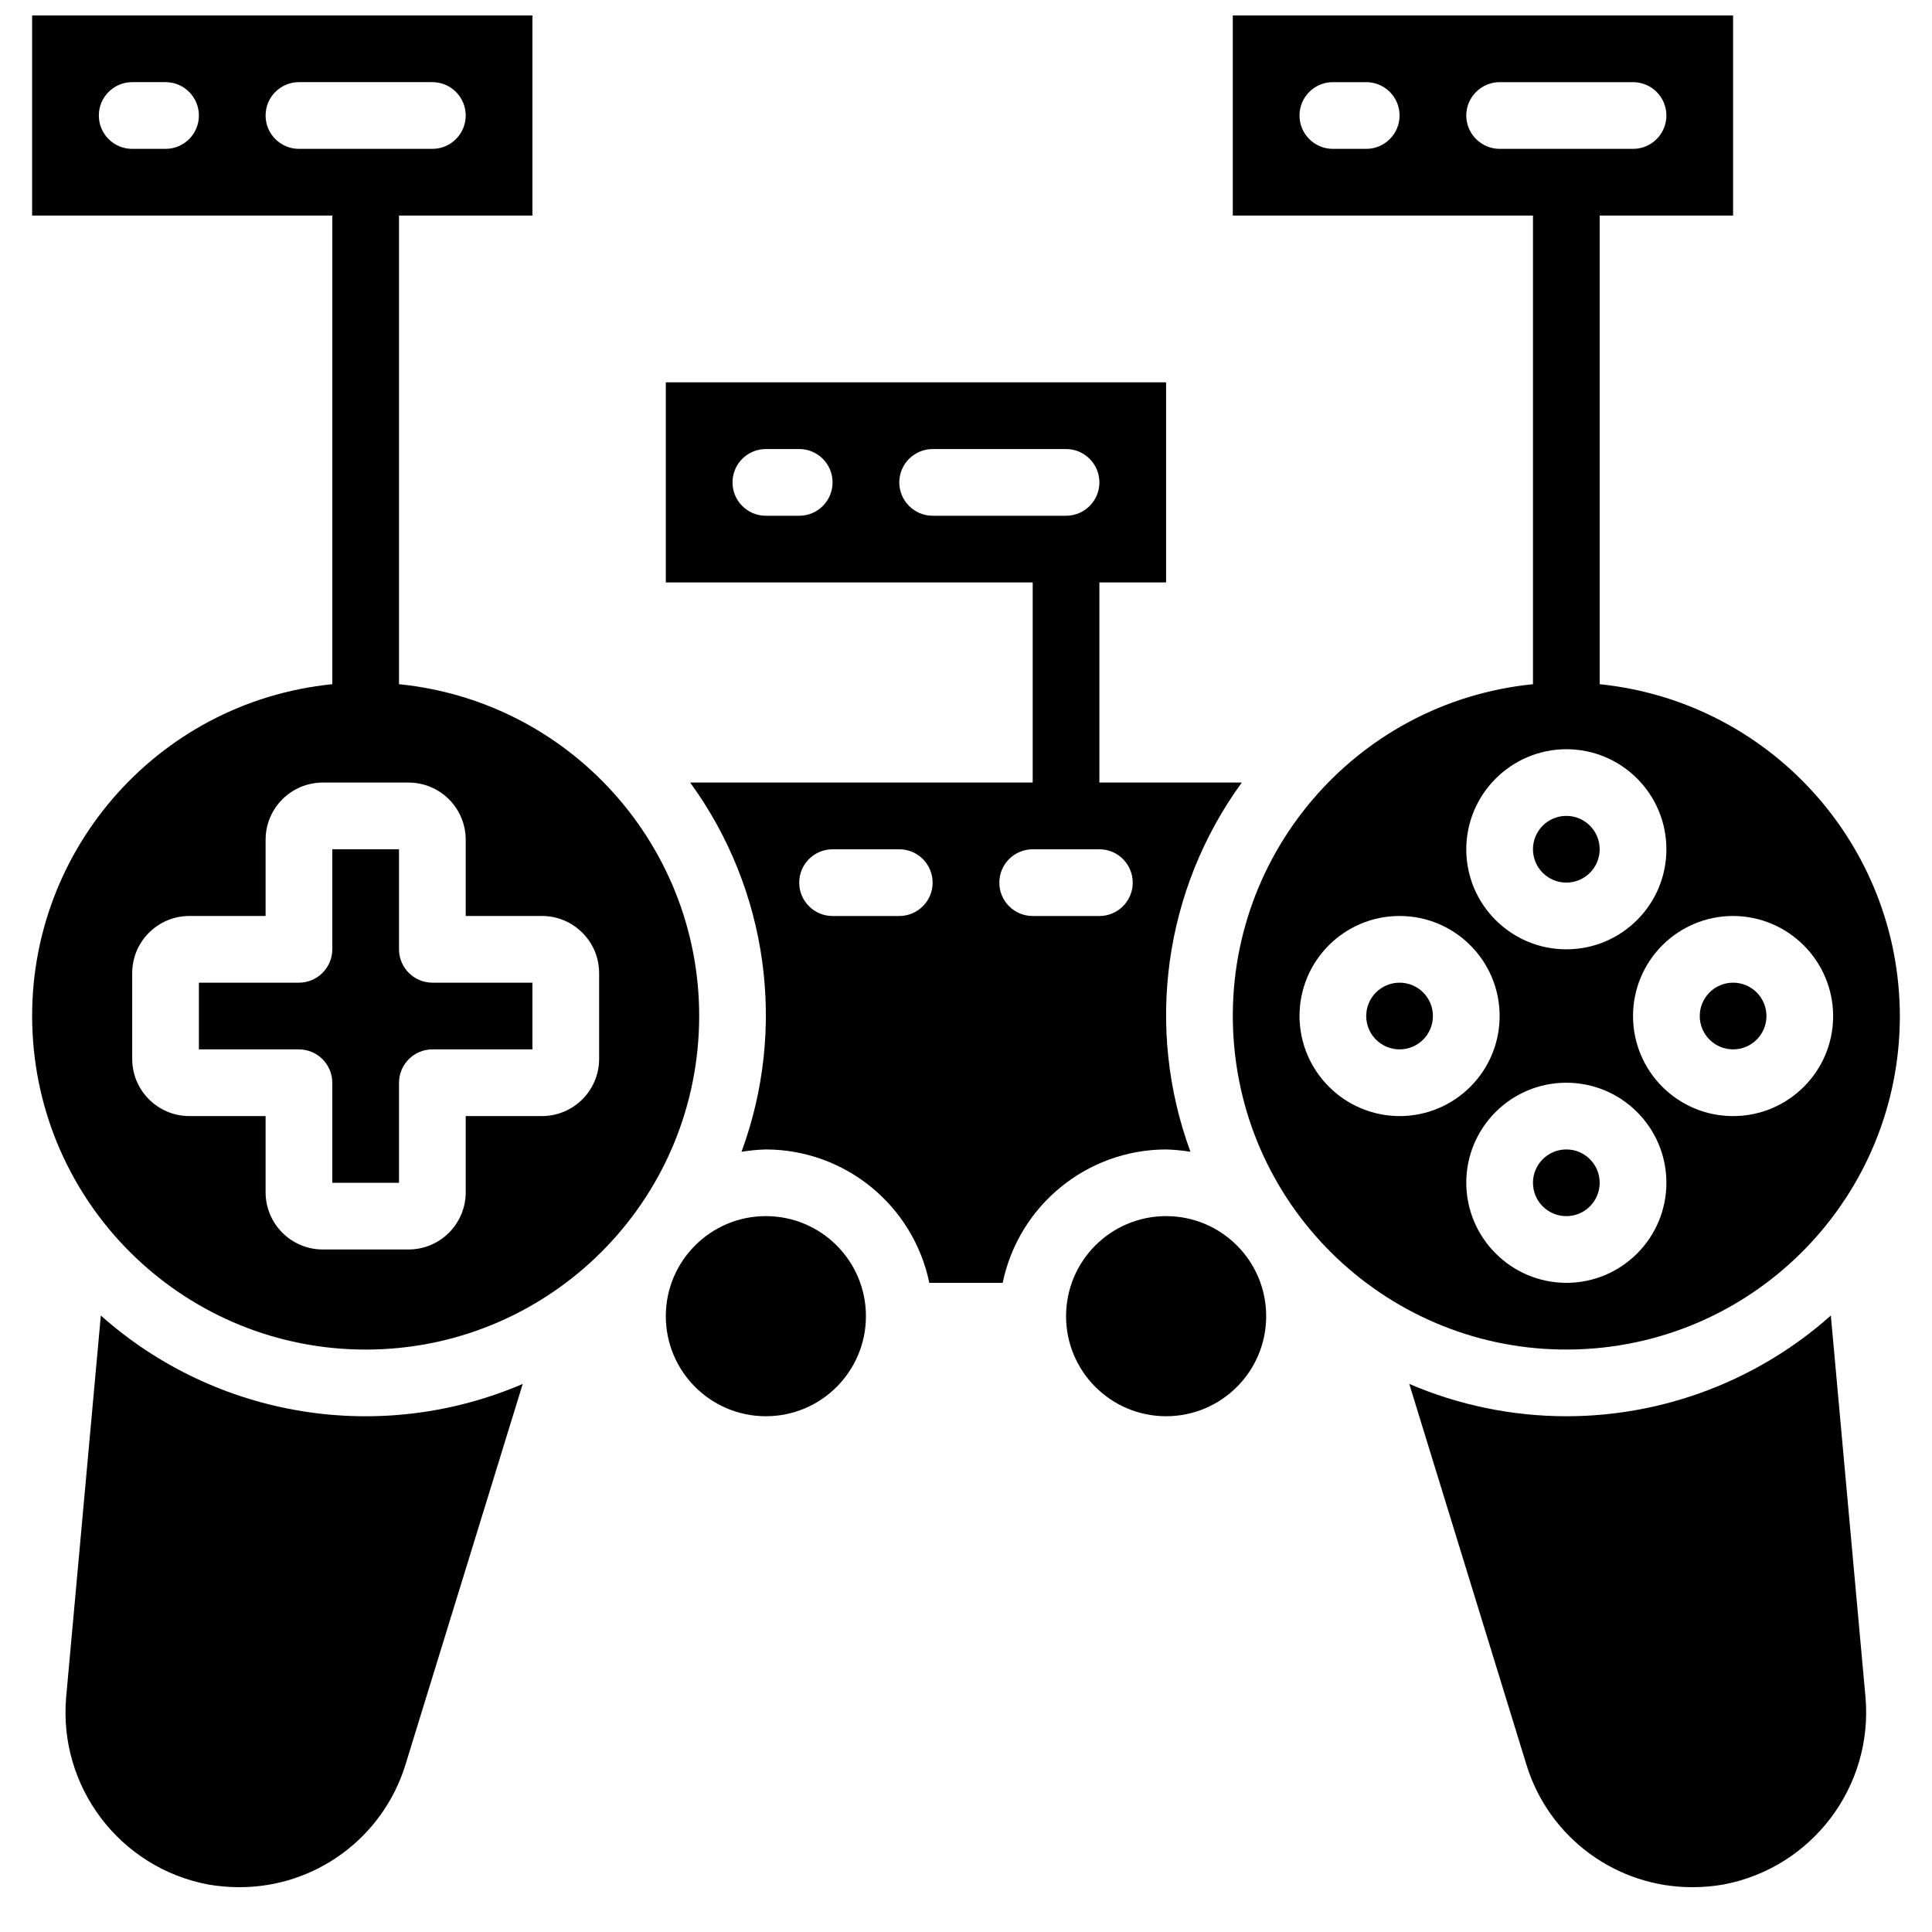 <?xml version="1.0" encoding="UTF-8"?>
<!-- Uploaded to: SVG Repo, www.svgrepo.com, Generator: SVG Repo Mixer Tools -->
<svg width="800px" height="800px" version="1.1" viewBox="144 144 512 512" xmlns="http://www.w3.org/2000/svg">
 <defs>
  <clipPath id="b">
   <path d="m470 148.09h178v353.91h-178z"/>
  </clipPath>
  <clipPath id="a">
   <path d="m152 148.09h178v353.91h-178z"/>
  </clipPath>
 </defs>
 <path d="m170.72 492.63-9.195 101.2c-2.027 23.742 14.242 45.164 37.656 49.586 2.715 0.465 5.465 0.703 8.219 0.707 20.18 0.043 38.031-13.078 44.016-32.352l31.113-101.02c-37.629 16.168-81.215 9.105-111.81-18.121z"/>
 <g clip-path="url(#b)">
  <path d="m647.48 413.26c-0.082-45.359-34.426-83.324-79.551-87.941v-124.19h35.355v-53.031h-132.58v53.031h79.551v124.19c-47.426 4.769-82.527 46.285-79.348 93.844 3.184 47.559 43.504 84.027 91.141 82.434 47.641-1.59 85.434-40.672 85.434-88.336zm-141.42-229.81h-8.836c-4.883 0-8.84-3.957-8.84-8.84 0-4.879 3.957-8.84 8.84-8.84h8.836c4.883 0 8.84 3.961 8.84 8.84 0 4.883-3.957 8.84-8.84 8.84zm26.516-8.84c0.016-4.875 3.965-8.824 8.84-8.84h35.355c4.883 0 8.84 3.961 8.84 8.84 0 4.883-3.957 8.84-8.84 8.84h-35.355c-4.875-0.016-8.824-3.965-8.84-8.84zm97.227 238.65c0 14.645-11.871 26.516-26.516 26.516-14.645 0-26.516-11.871-26.516-26.516 0-14.645 11.871-26.516 26.516-26.516 14.629 0.043 26.473 11.887 26.516 26.516zm-70.707-70.711c14.645 0 26.516 11.871 26.516 26.516s-11.871 26.516-26.516 26.516c-14.645 0-26.52-11.871-26.52-26.516 0.043-14.625 11.891-26.473 26.52-26.516zm-70.711 70.711c0-14.645 11.871-26.516 26.516-26.516 14.645 0 26.516 11.871 26.516 26.516 0 14.645-11.871 26.516-26.516 26.516-14.625-0.043-26.473-11.891-26.516-26.516zm44.191 44.191c0-14.645 11.875-26.516 26.52-26.516 14.645 0 26.516 11.871 26.516 26.516s-11.871 26.516-26.516 26.516c-14.629-0.039-26.477-11.887-26.52-26.516z"/>
 </g>
 <path d="m559.1 519.32c-14.316-0.004-28.48-2.922-41.633-8.57l31.113 101.11c6.004 19.25 23.855 32.332 44.016 32.262 2.727 0 5.449-0.238 8.133-0.707 23.414-4.422 39.68-25.844 37.652-49.586l-9.191-101.2c-19.305 17.184-44.246 26.684-70.09 26.691z"/>
 <g clip-path="url(#a)">
  <path d="m249.74 325.32v-124.19h35.355v-53.031h-132.58v53.031h79.551v124.19c-46.859 4.711-81.797 45.336-79.438 92.371 2.356 47.035 41.18 83.961 88.277 83.961 47.094 0 85.918-36.926 88.273-83.961 2.359-47.035-32.578-87.66-79.438-92.371zm-61.871-141.87h-8.836c-4.883 0-8.84-3.957-8.84-8.84 0-4.879 3.957-8.84 8.84-8.84h8.836c4.883 0 8.84 3.961 8.84 8.84 0 4.883-3.957 8.84-8.84 8.84zm35.355 0c-4.883 0-8.84-3.957-8.84-8.84 0-4.879 3.957-8.84 8.84-8.84h35.355c4.883 0 8.84 3.961 8.84 8.84 0 4.883-3.957 8.84-8.84 8.84zm79.551 241.21c-0.027 8.336-6.781 15.086-15.117 15.113h-20.238v20.242c-0.027 8.332-6.781 15.086-15.113 15.113h-22.805c-8.336-0.027-15.086-6.781-15.117-15.113v-20.242h-20.238c-8.336-0.027-15.086-6.777-15.113-15.113v-22.805c0.027-8.336 6.777-15.086 15.113-15.113h20.238v-20.242c0.027-8.336 6.781-15.086 15.117-15.113h22.805c8.336 0.027 15.086 6.777 15.113 15.113v20.242h20.238c8.336 0.027 15.09 6.777 15.117 15.113z"/>
 </g>
 <path d="m249.74 395.58v-26.516h-17.676v26.516c-0.016 4.875-3.965 8.824-8.84 8.84h-26.516v17.676h26.516c4.875 0.016 8.824 3.965 8.84 8.84v26.516h17.676v-26.516c0.016-4.875 3.965-8.824 8.84-8.84h26.516v-17.676h-26.516c-4.875-0.016-8.824-3.965-8.84-8.84z"/>
 <path d="m567.93 369.06c0 4.883-3.957 8.84-8.836 8.84-4.883 0-8.84-3.957-8.84-8.84s3.957-8.84 8.84-8.84c4.879 0 8.836 3.957 8.836 8.84"/>
 <path d="m459.48 449.23c-12.094-32.84-6.988-69.551 13.609-97.844h-37.738v-53.035h17.676v-53.031h-132.58v53.031h97.227v53.035h-90.773c20.598 28.293 25.703 65.004 13.609 97.844 2.137-0.344 4.293-0.547 6.453-0.617 20.984 0.051 39.059 14.805 43.312 35.352h19.445c4.254-20.547 22.324-35.301 43.309-35.352 2.16 0.07 4.316 0.273 6.453 0.617zm-103.68-168.55h-8.84c-4.879 0-8.836-3.957-8.836-8.84 0-4.883 3.957-8.84 8.836-8.84h8.84c4.883 0 8.84 3.957 8.84 8.84 0 4.883-3.957 8.84-8.84 8.84zm26.516-8.84c0.016-4.875 3.965-8.824 8.84-8.84h35.355c4.879 0 8.84 3.957 8.84 8.84 0 4.883-3.961 8.84-8.84 8.84h-35.355c-4.875-0.016-8.824-3.965-8.84-8.84zm0 114.91h-17.676c-4.883 0-8.84-3.961-8.84-8.84 0-4.883 3.957-8.84 8.84-8.84h17.676c4.883 0 8.84 3.957 8.84 8.84 0 4.879-3.957 8.84-8.84 8.84zm53.035 0h-17.68c-4.883 0-8.84-3.961-8.84-8.84 0-4.883 3.957-8.84 8.84-8.84h17.68c4.879 0 8.836 3.957 8.836 8.84 0 4.879-3.957 8.84-8.836 8.84z"/>
 <path d="m479.55 492.8c0 14.645-11.871 26.516-26.516 26.516s-26.516-11.871-26.516-26.516c0-14.645 11.871-26.516 26.516-26.516s26.516 11.871 26.516 26.516"/>
 <path d="m373.48 492.8c0 14.645-11.871 26.516-26.516 26.516-14.645 0-26.516-11.871-26.516-26.516 0-14.645 11.871-26.516 26.516-26.516 14.645 0 26.516 11.871 26.516 26.516"/>
 <path d="m612.13 413.26c0 4.879-3.957 8.836-8.84 8.836-4.879 0-8.836-3.957-8.836-8.836 0-4.883 3.957-8.84 8.836-8.84 4.883 0 8.84 3.957 8.84 8.84"/>
 <path d="m523.74 413.26c0 4.879-3.957 8.836-8.84 8.836-4.883 0-8.84-3.957-8.84-8.836 0-4.883 3.957-8.84 8.84-8.84 4.883 0 8.84 3.957 8.84 8.84"/>
 <path d="m567.93 457.45c0 4.883-3.957 8.84-8.836 8.84-4.883 0-8.84-3.957-8.84-8.84 0-4.879 3.957-8.836 8.84-8.836 4.879 0 8.836 3.957 8.836 8.836"/>
</svg>